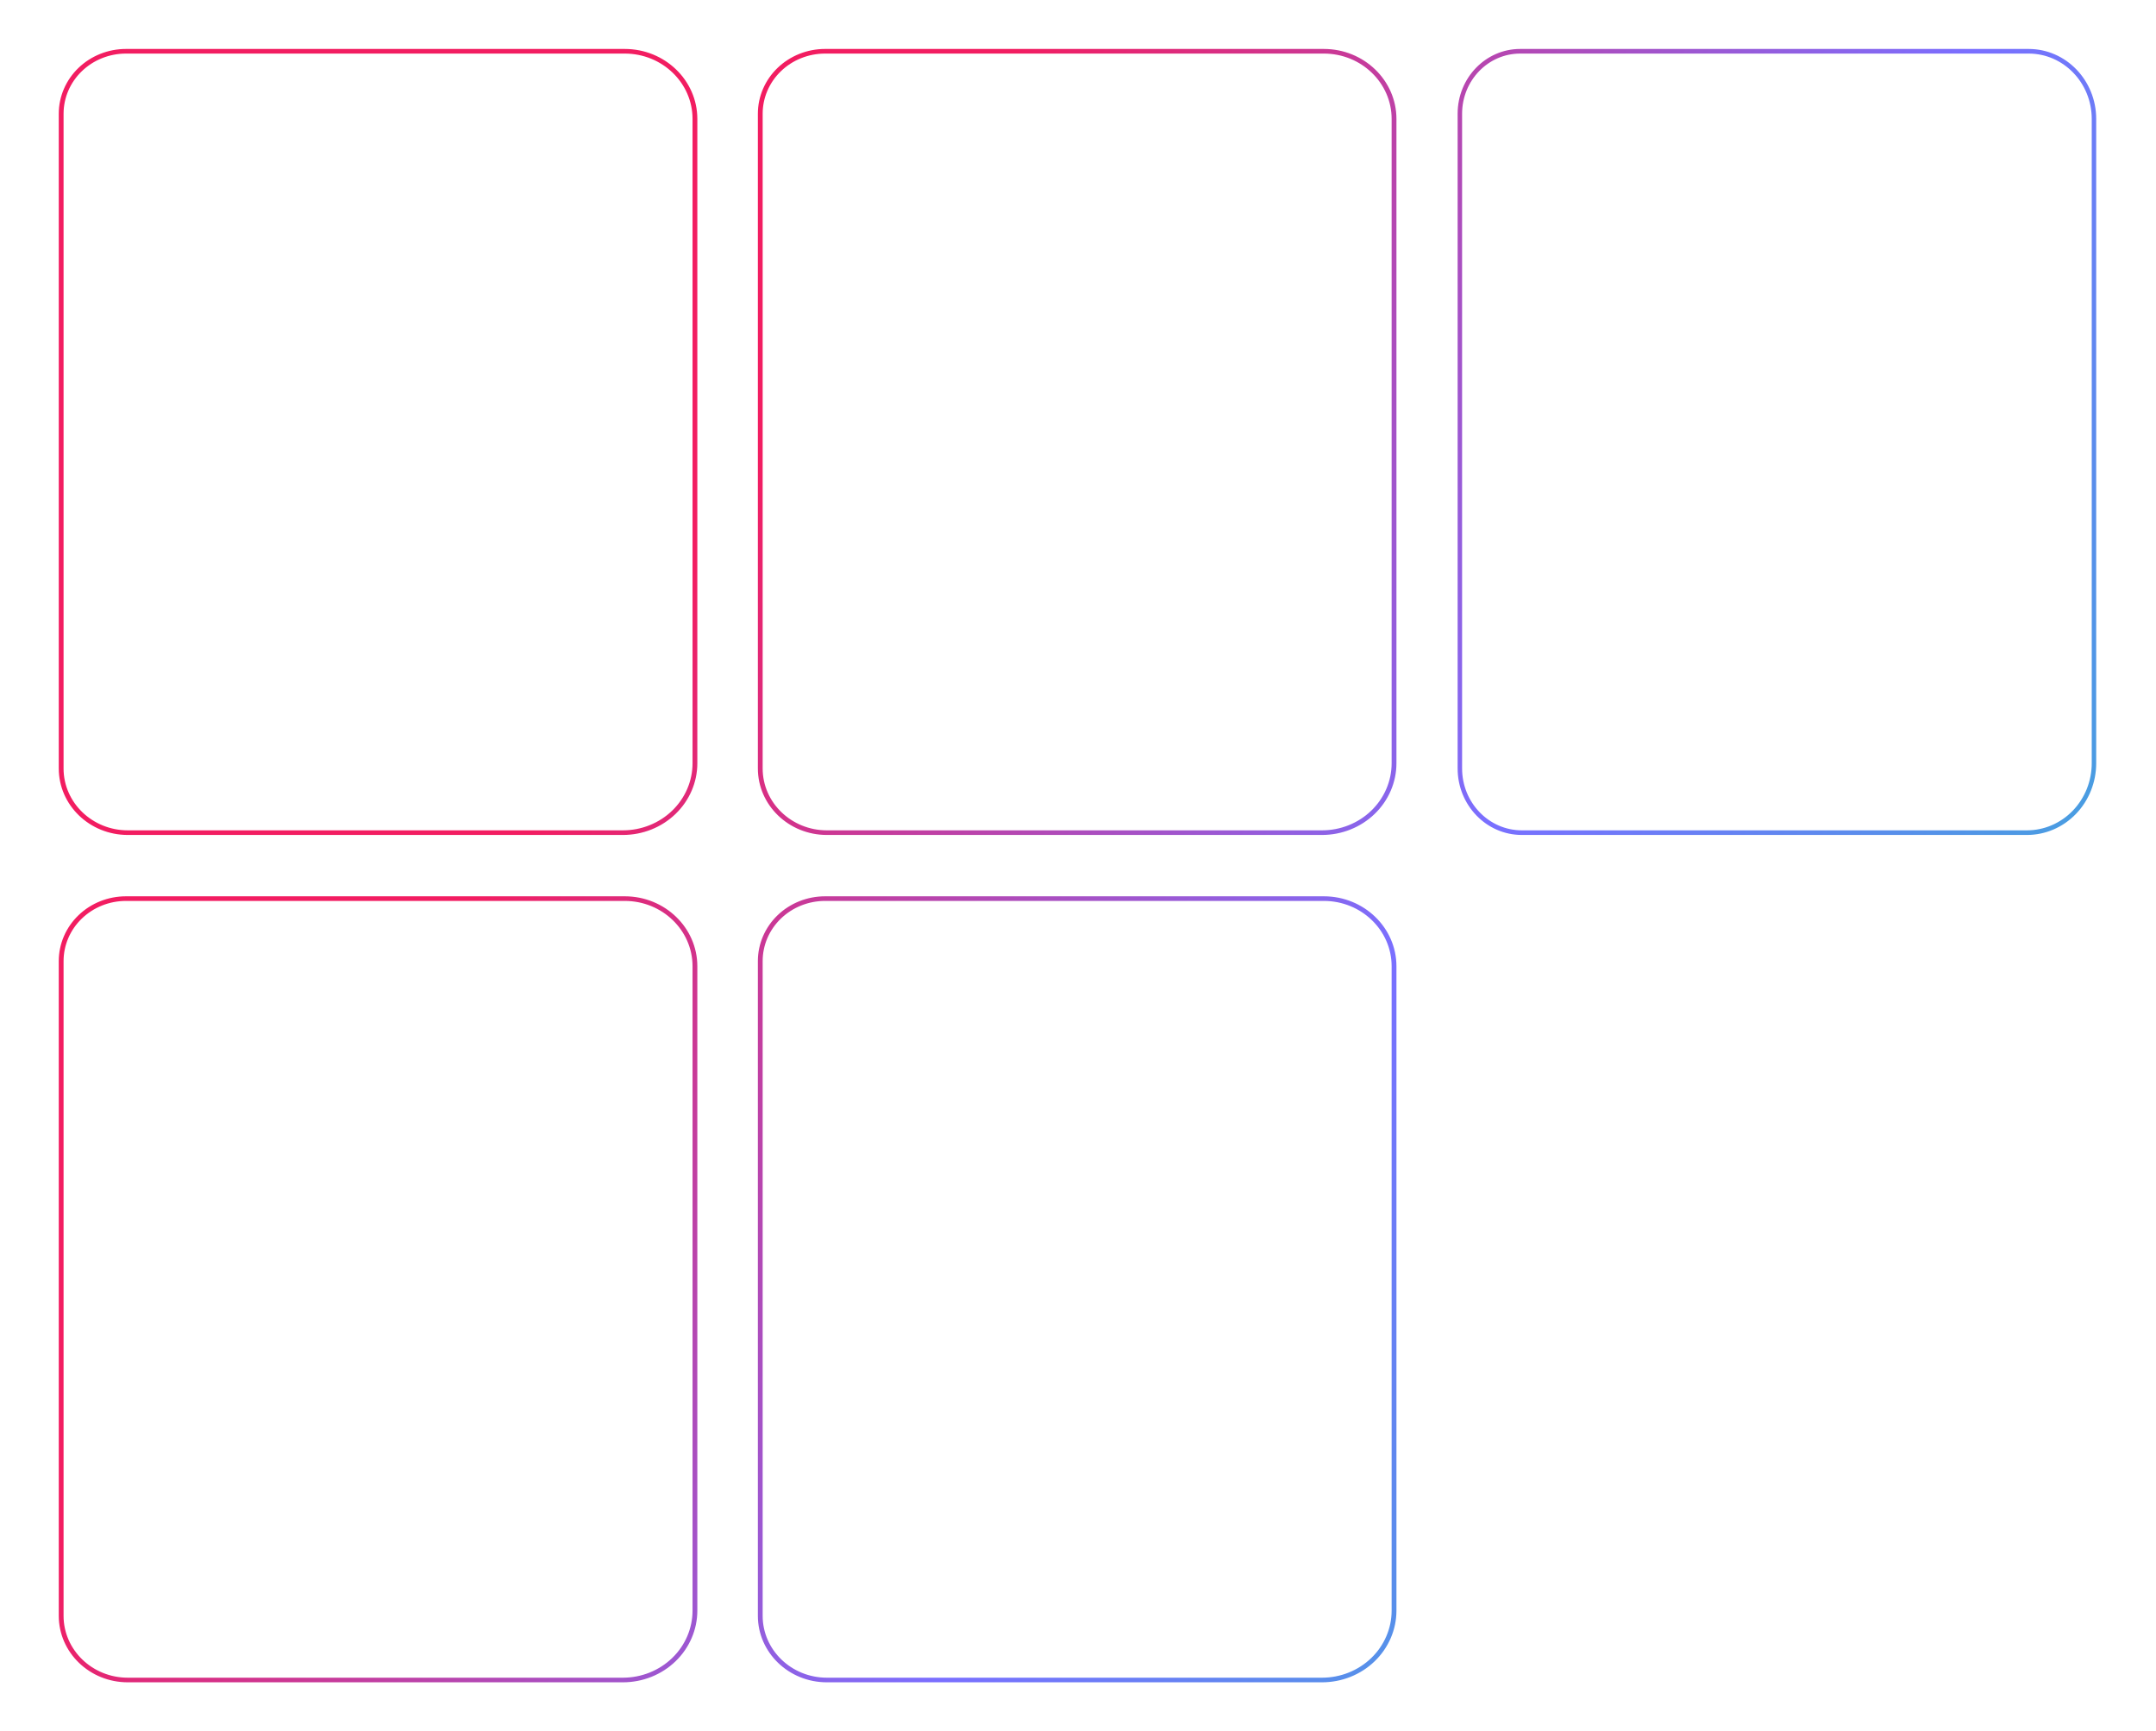 <?xml version="1.0" encoding="UTF-8" standalone="no"?> <svg xmlns="http://www.w3.org/2000/svg" xmlns:xlink="http://www.w3.org/1999/xlink" xmlns:serif="http://www.serif.com/" width="100%" height="100%" viewBox="0 0 5480 4400" xml:space="preserve" style="fill-rule:evenodd;clip-rule:evenodd;stroke-linejoin:round;stroke-miterlimit:2;"> <rect id="Монтажная-область3" serif:id="Монтажная область3" x="0" y="0" width="5477.38" height="4400" style="fill:none;"></rect> <g id="Слой-1" serif:id="Слой 1"> <path d="M320.183,124.408c-45.312,0 -88.775,17.346 -120.779,48.221c-32.041,30.875 -50.041,72.759 -50.041,116.417l-0,1663.95c-0,93.367 78.516,169.054 175.379,169.054l1258.6,0c50.154,0 98.262,-19.196 133.72,-53.4c35.459,-34.183 55.392,-80.517 55.392,-128.85l0,-1637.53c0,-98.242 -82.625,-177.867 -184.529,-177.867l-1267.74,0Zm-158.604,1828.59l0,-1663.95c0,-40.554 16.704,-79.429 46.446,-108.084c29.733,-28.679 70.083,-44.791 112.158,-44.791l1267.74,-0c95.179,-0 172.321,74.366 172.321,166.104l-0,1637.53c-0,45.204 -18.634,88.575 -51.817,120.546c-33.183,31.983 -78.175,49.941 -125.087,49.941l-1258.6,0.001c-90.113,-0.001 -163.163,-70.43 -163.163,-157.292Z" style="fill:url(#_Linear1);fill-rule:nonzero;"></path> <path d="M2097.1,124.408c-45.304,0 -88.75,17.346 -120.779,48.221c-32.029,30.875 -50.008,72.759 -50.008,116.417l-0,1663.95c-0,93.367 78.495,169.054 175.358,169.054l1258.6,0c50.142,0 98.242,-19.196 133.713,-53.4c35.458,-34.183 55.412,-80.517 55.412,-128.85l0,-1637.53c0,-98.242 -82.637,-177.867 -184.562,-177.867l-1267.74,0Zm-158.604,1828.59l-0,-1663.95c-0,-40.554 16.683,-79.429 46.446,-108.084c29.754,-28.679 70.083,-44.791 112.158,-44.791l1267.74,-0c95.166,-0 172.341,74.366 172.341,166.104l0,1637.53c0,45.204 -18.654,88.575 -51.804,120.546c-33.183,31.983 -78.2,49.941 -125.1,49.941l-1258.6,0.001c-90.138,-0.001 -163.175,-70.43 -163.175,-157.292Z" style="fill:url(#_Linear2);fill-rule:nonzero;"></path> <path d="M3863.84,124.408c-87.763,0 -158.921,73.721 -158.921,164.638l-0,1663.95c-0,93.367 73.066,169.054 163.183,169.054l1283.94,0c46.679,0 91.437,-19.196 124.433,-53.4c33.004,-34.183 51.525,-80.517 51.525,-128.85l0,-1637.53c0,-98.242 -76.854,-177.867 -171.683,-177.867l-1292.48,0Zm-147.559,1828.59l0,-1663.95c0,-84.434 66.067,-152.875 147.559,-152.875l1292.48,-0c88.55,-0 160.333,74.366 160.333,166.104l0,1637.53c0,45.204 -17.337,88.575 -48.212,120.546c-30.85,31.983 -72.725,49.941 -116.396,49.941l-1283.94,0.001c-83.846,-0.001 -151.821,-70.43 -151.821,-157.292Z" style="fill:url(#_Linear3);fill-rule:nonzero;"></path> <path d="M320.183,2277.95c-45.312,-0 -88.775,17.333 -120.779,48.208c-32.041,30.9 -50.041,72.784 -50.041,116.429l-0,1663.96c-0,93.367 78.516,169.046 175.379,169.046l1258.6,-0c50.154,-0 98.262,-19.2 133.72,-53.392c35.459,-34.183 55.392,-80.529 55.392,-128.883l0,-1637.51c0,-98.237 -82.625,-177.866 -184.529,-177.866l-1267.74,-0Zm-158.604,1828.6l0,-1663.96c0,-40.55 16.704,-79.425 46.446,-108.083c29.733,-28.675 70.083,-44.8 112.158,-44.8l1267.74,-0c95.179,-0 172.321,74.379 172.321,166.112l-0,1637.51c-0,45.212 -18.634,88.608 -51.817,120.579c-33.183,31.975 -78.175,49.941 -125.087,49.941l-1258.6,0c-90.113,0 -163.163,-70.437 -163.163,-157.291Z" style="fill:url(#_Linear4);fill-rule:nonzero;"></path> <path d="M2097.1,2277.95c-45.304,-0 -88.75,17.333 -120.779,48.208c-32.029,30.9 -50.008,72.784 -50.008,116.429l-0,1663.96c-0,93.367 78.495,169.046 175.358,169.046l1258.6,-0c50.142,-0 98.242,-19.2 133.713,-53.392c35.458,-34.183 55.412,-80.529 55.412,-128.883l0,-1637.51c0,-98.237 -82.637,-177.866 -184.562,-177.866l-1267.74,-0Zm-158.604,1828.6l-0,-1663.96c-0,-40.55 16.683,-79.425 46.446,-108.083c29.754,-28.675 70.083,-44.8 112.158,-44.8l1267.74,-0c95.166,-0 172.341,74.379 172.341,166.112l0,1637.51c0,45.212 -18.654,88.608 -51.804,120.579c-33.183,31.975 -78.2,49.941 -125.1,49.941l-1258.6,0c-90.138,0 -163.175,-70.437 -163.175,-157.291Z" style="fill:url(#_Linear5);fill-rule:nonzero;"></path> </g> <defs> <linearGradient id="_Linear1" x1="0" y1="0" x2="1" y2="0" gradientUnits="userSpaceOnUse" gradientTransform="matrix(6360.46,4075.91,-4075.91,6360.46,-2.9606e-14,405.596)"> <stop offset="0" style="stop-color:#f21d61;stop-opacity:1"></stop> <stop offset="0.27" style="stop-color:#f21d61;stop-opacity:1"></stop> <stop offset="0.54" style="stop-color:#7a6fff;stop-opacity:1"></stop> <stop offset="0.88" style="stop-color:#17ccc3;stop-opacity:1"></stop> <stop offset="1" style="stop-color:#17ccc3;stop-opacity:1"></stop> </linearGradient> <linearGradient id="_Linear2" x1="0" y1="0" x2="1" y2="0" gradientUnits="userSpaceOnUse" gradientTransform="matrix(6360.46,4075.91,-4075.91,6360.46,9.47392e-13,405.596)"> <stop offset="0" style="stop-color:#f21d61;stop-opacity:1"></stop> <stop offset="0.27" style="stop-color:#f21d61;stop-opacity:1"></stop> <stop offset="0.54" style="stop-color:#7a6fff;stop-opacity:1"></stop> <stop offset="0.88" style="stop-color:#17ccc3;stop-opacity:1"></stop> <stop offset="1" style="stop-color:#17ccc3;stop-opacity:1"></stop> </linearGradient> <linearGradient id="_Linear3" x1="0" y1="0" x2="1" y2="0" gradientUnits="userSpaceOnUse" gradientTransform="matrix(6360.46,4075.91,-4075.91,6360.46,1.89478e-12,405.596)"> <stop offset="0" style="stop-color:#f21d61;stop-opacity:1"></stop> <stop offset="0.27" style="stop-color:#f21d61;stop-opacity:1"></stop> <stop offset="0.54" style="stop-color:#7a6fff;stop-opacity:1"></stop> <stop offset="0.88" style="stop-color:#17ccc3;stop-opacity:1"></stop> <stop offset="1" style="stop-color:#17ccc3;stop-opacity:1"></stop> </linearGradient> <linearGradient id="_Linear4" x1="0" y1="0" x2="1" y2="0" gradientUnits="userSpaceOnUse" gradientTransform="matrix(6360.46,4075.91,-4075.91,6360.46,-2.9606e-14,405.596)"> <stop offset="0" style="stop-color:#f21d61;stop-opacity:1"></stop> <stop offset="0.27" style="stop-color:#f21d61;stop-opacity:1"></stop> <stop offset="0.54" style="stop-color:#7a6fff;stop-opacity:1"></stop> <stop offset="0.88" style="stop-color:#17ccc3;stop-opacity:1"></stop> <stop offset="1" style="stop-color:#17ccc3;stop-opacity:1"></stop> </linearGradient> <linearGradient id="_Linear5" x1="0" y1="0" x2="1" y2="0" gradientUnits="userSpaceOnUse" gradientTransform="matrix(6360.46,4075.91,-4075.91,6360.46,9.47392e-13,405.596)"> <stop offset="0" style="stop-color:#f21d61;stop-opacity:1"></stop> <stop offset="0.27" style="stop-color:#f21d61;stop-opacity:1"></stop> <stop offset="0.54" style="stop-color:#7a6fff;stop-opacity:1"></stop> <stop offset="0.88" style="stop-color:#17ccc3;stop-opacity:1"></stop> <stop offset="1" style="stop-color:#17ccc3;stop-opacity:1"></stop> </linearGradient> </defs> </svg> 